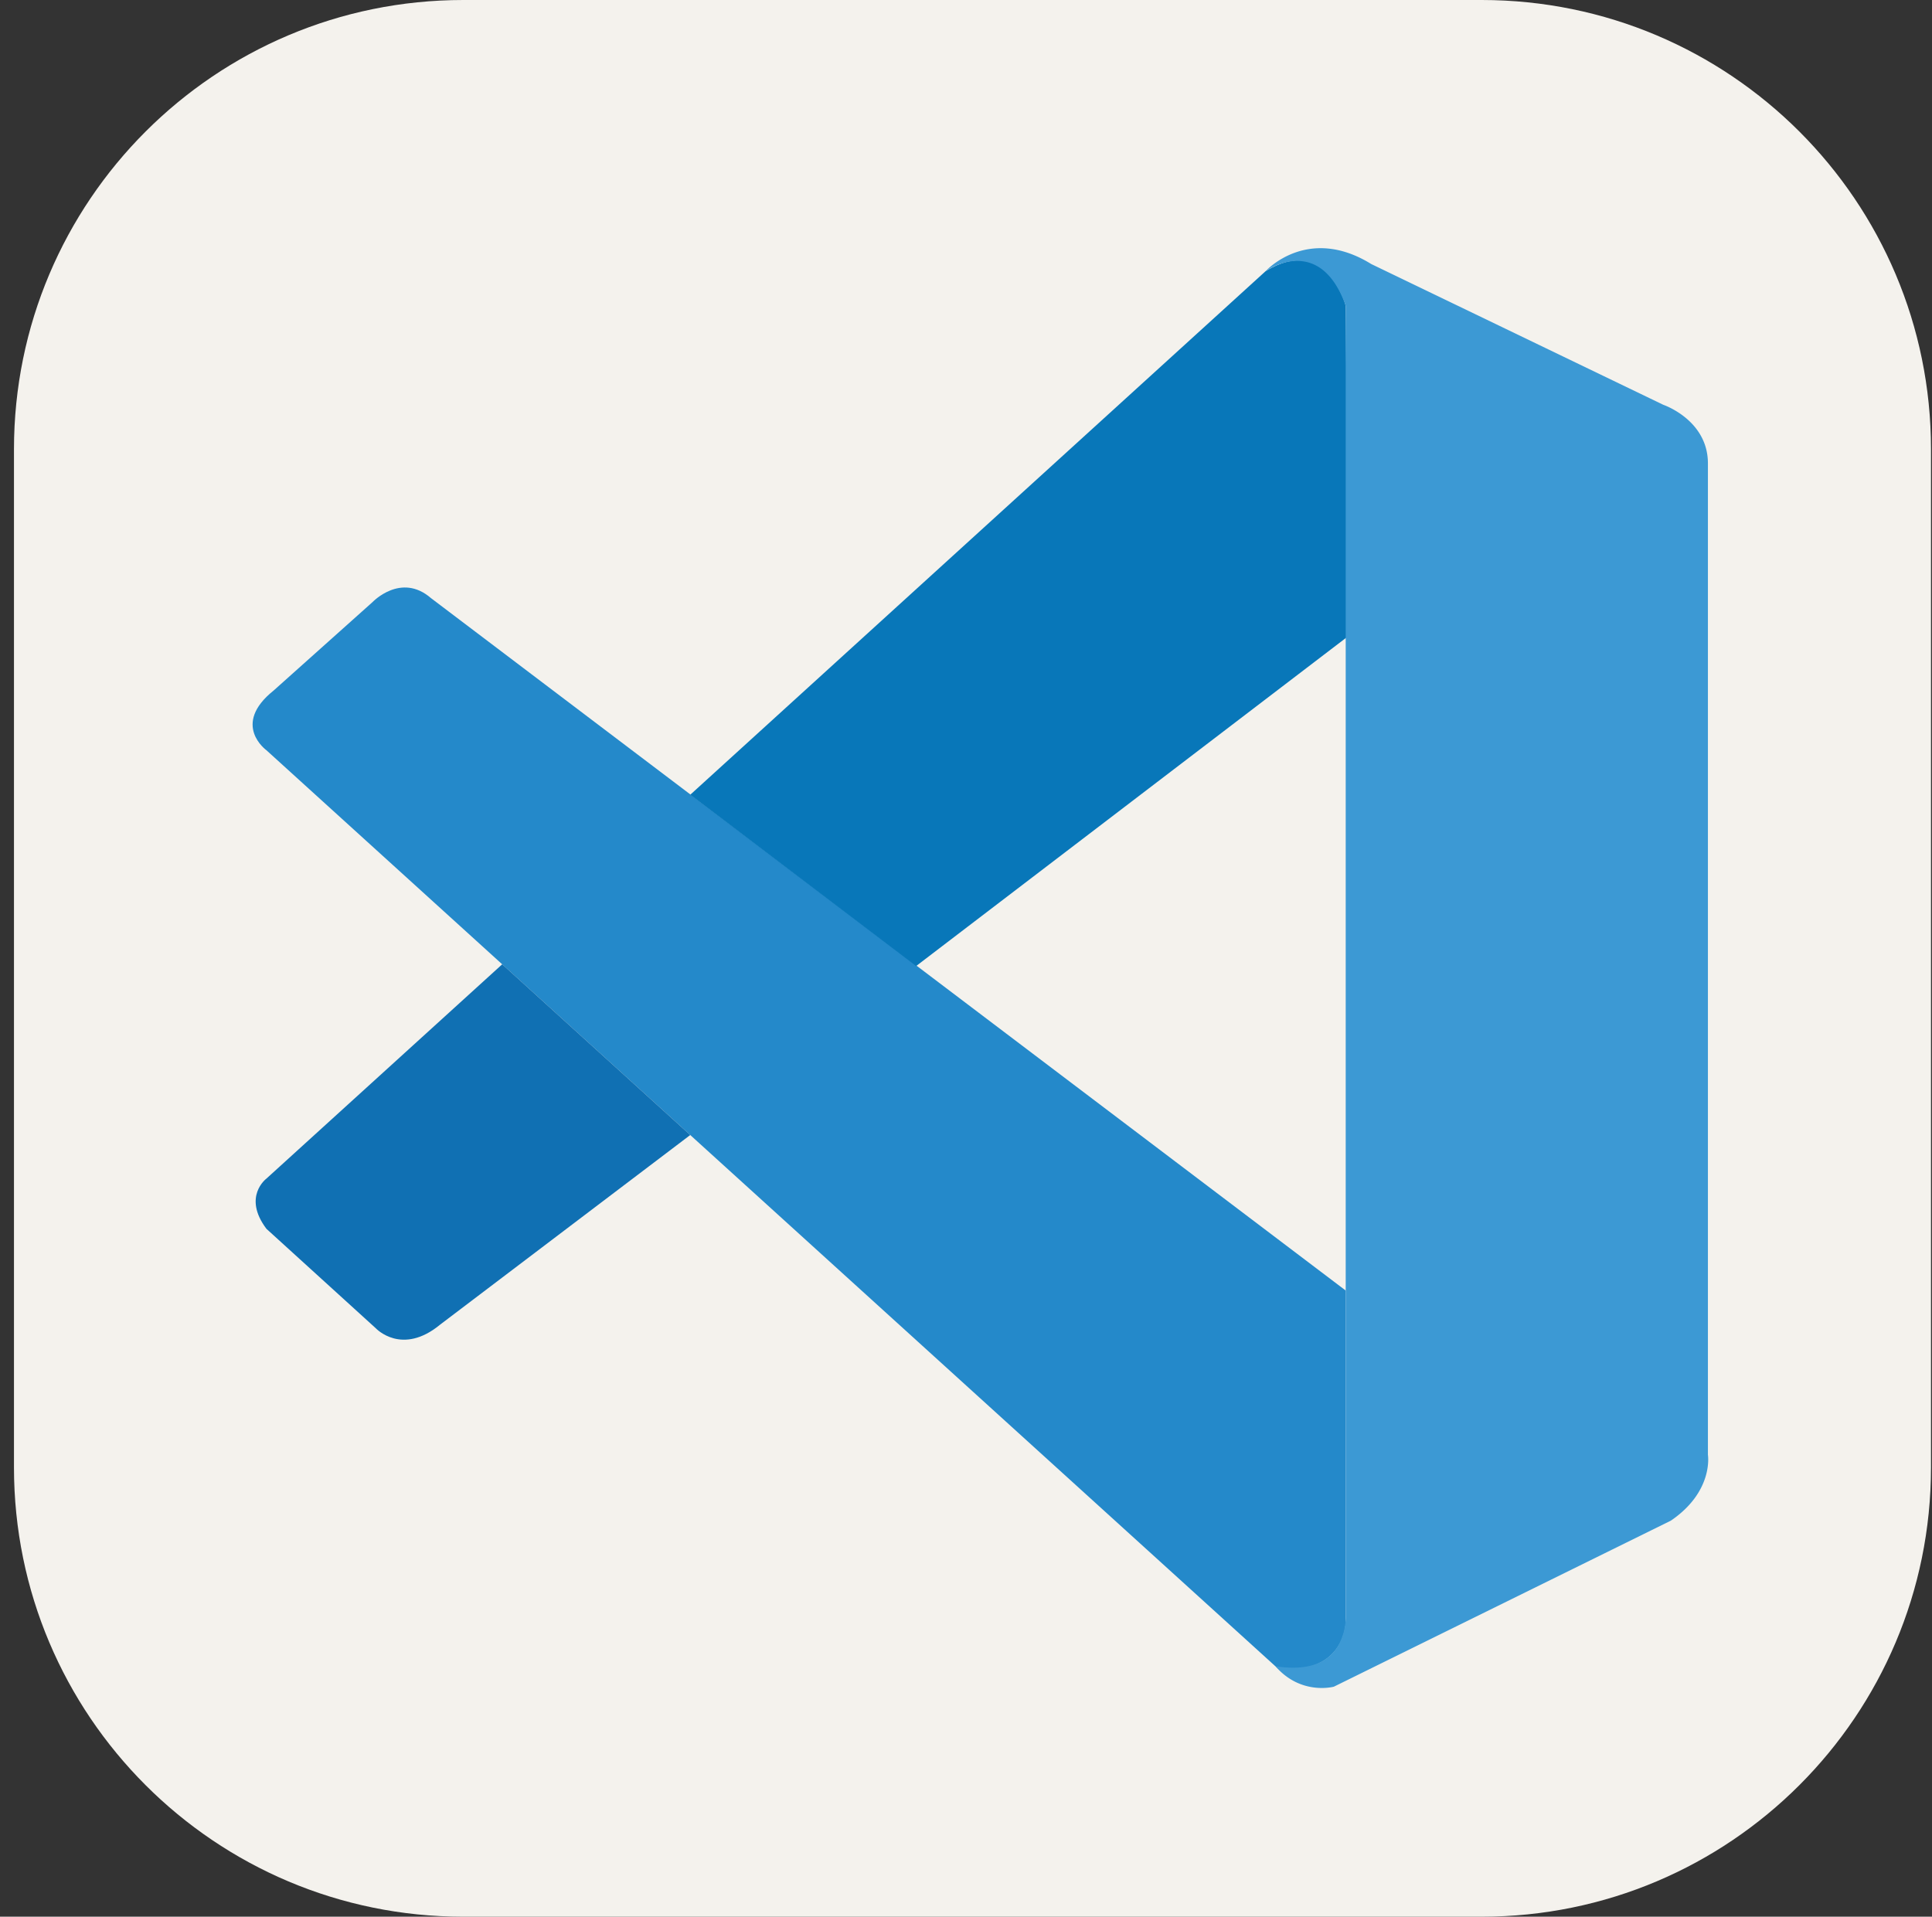<svg xmlns="http://www.w3.org/2000/svg" width="129" height="128" fill="none"><rect width="100%" height="100%" fill="#333333" stroke="none"/><g clip-path="url(#a)"><path fill="#F4F2ED" d="M98.933 0h-68c-16.568 0-30 13.431-30 30v68c0 16.569 13.432 30 30 30h68c16.569 0 30-13.431 30-30V30c0-16.569-13.431-30-30-30Z"/><path fill="#2489CA" d="M17.791 50.104s-2.367-1.706.474-3.985l6.617-5.918s1.894-1.992 3.896-.257l61.075 46.24v22.173s-.03 3.482-4.498 3.097l-67.564-61.35Z"/><path fill="#1070B3" d="M33.533 64.396 17.79 78.707s-1.618 1.204 0 3.355l7.308 6.647s1.736 1.864 4.3-.257l16.69-12.654-12.556-11.402Z"/><path fill="#0877B9" d="M61.17 64.514 90.04 42.47l-.187-22.055s-1.233-4.813-5.346-2.308L46.089 53.072l15.08 11.442Z"/><path fill="#3C99D4" d="M85.355 111.484c1.677 1.716 3.71 1.154 3.71 1.154l22.498-11.087c2.88-1.963 2.475-4.398 2.475-4.398V30.949c0-2.91-2.979-3.916-2.979-3.916l-19.5-9.4c-4.26-2.633-7.052.474-7.052.474s3.59-2.584 5.346 2.308v87.537a4.003 4.003 0 0 1-.384 1.727c-.513 1.035-1.628 2.002-4.3 1.597l.186.208Z"/></g><defs><clipPath id="a"><path fill="#fff" d="M.933 0h128v128h-128z"/></clipPath></defs></svg>